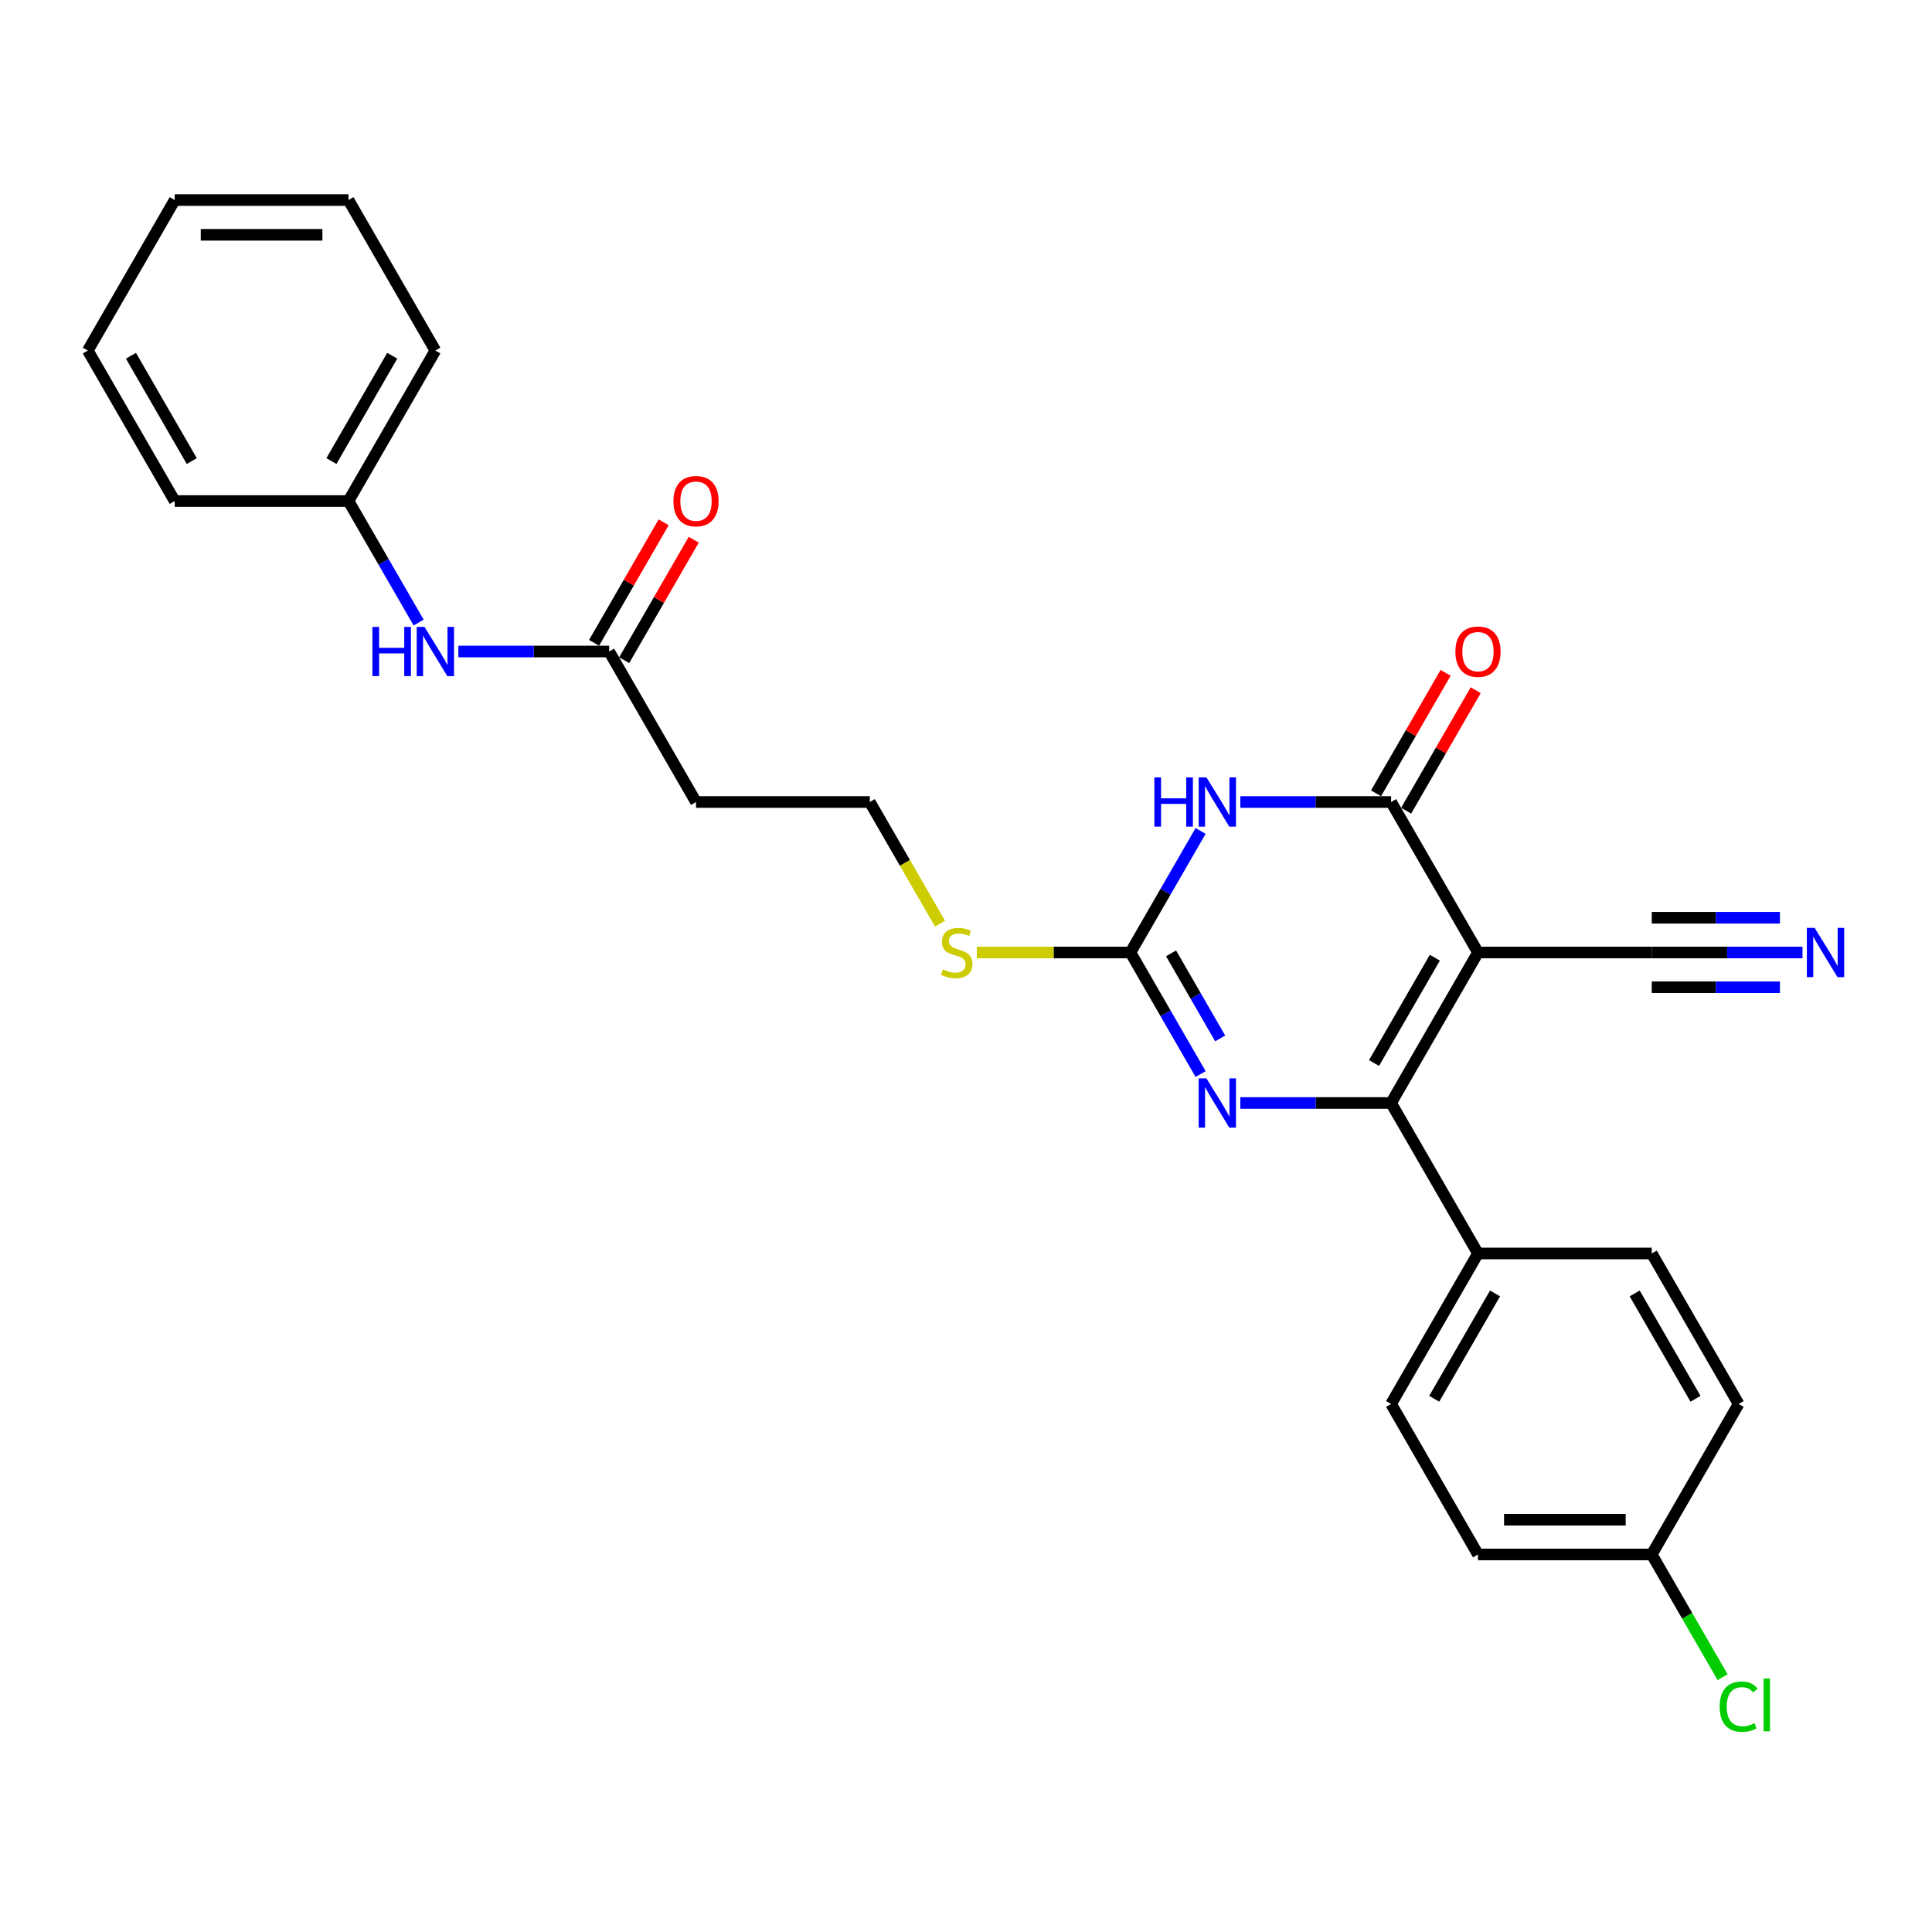 <?xml version='1.0' encoding='iso-8859-1'?>
<svg version='1.1' baseProfile='full'
              xmlns='http://www.w3.org/2000/svg'
                      xmlns:rdkit='http://www.rdkit.org/xml'
                      xmlns:xlink='http://www.w3.org/1999/xlink'
                  xml:space='preserve'
width='1000px' height='1000px' viewBox='0 0 1000 1000'>
<!-- END OF HEADER -->
<rect style='opacity:1.0;fill:#FFFFFF;stroke:none' width='1000' height='1000' x='0' y='0'> </rect>
<path class='bond-0' d='M 764.999,493.011 L 720.028,570.904' style='fill:none;fill-rule:evenodd;stroke:#000000;stroke-width:6px;stroke-linecap:butt;stroke-linejoin:miter;stroke-opacity:1' />
<path class='bond-0' d='M 742.675,495.701 L 711.195,550.226' style='fill:none;fill-rule:evenodd;stroke:#000000;stroke-width:6px;stroke-linecap:butt;stroke-linejoin:miter;stroke-opacity:1' />
<path class='bond-2' d='M 764.999,493.011 L 720.028,415.118' style='fill:none;fill-rule:evenodd;stroke:#000000;stroke-width:6px;stroke-linecap:butt;stroke-linejoin:miter;stroke-opacity:1' />
<path class='bond-5' d='M 764.999,493.011 L 854.942,493.011' style='fill:none;fill-rule:evenodd;stroke:#000000;stroke-width:6px;stroke-linecap:butt;stroke-linejoin:miter;stroke-opacity:1' />
<path class='bond-3' d='M 720.028,570.904 L 681.01,570.904' style='fill:none;fill-rule:evenodd;stroke:#000000;stroke-width:6px;stroke-linecap:butt;stroke-linejoin:miter;stroke-opacity:1' />
<path class='bond-3' d='M 681.01,570.904 L 641.993,570.904' style='fill:none;fill-rule:evenodd;stroke:#0000FF;stroke-width:6px;stroke-linecap:butt;stroke-linejoin:miter;stroke-opacity:1' />
<path class='bond-7' d='M 720.028,570.904 L 764.999,648.797' style='fill:none;fill-rule:evenodd;stroke:#000000;stroke-width:6px;stroke-linecap:butt;stroke-linejoin:miter;stroke-opacity:1' />
<path class='bond-1' d='M 641.993,415.118 L 681.01,415.118' style='fill:none;fill-rule:evenodd;stroke:#0000FF;stroke-width:6px;stroke-linecap:butt;stroke-linejoin:miter;stroke-opacity:1' />
<path class='bond-1' d='M 681.01,415.118 L 720.028,415.118' style='fill:none;fill-rule:evenodd;stroke:#000000;stroke-width:6px;stroke-linecap:butt;stroke-linejoin:miter;stroke-opacity:1' />
<path class='bond-4' d='M 621.433,430.103 L 603.273,461.557' style='fill:none;fill-rule:evenodd;stroke:#0000FF;stroke-width:6px;stroke-linecap:butt;stroke-linejoin:miter;stroke-opacity:1' />
<path class='bond-4' d='M 603.273,461.557 L 585.113,493.011' style='fill:none;fill-rule:evenodd;stroke:#000000;stroke-width:6px;stroke-linecap:butt;stroke-linejoin:miter;stroke-opacity:1' />
<path class='bond-9' d='M 727.817,419.616 L 745.821,388.431' style='fill:none;fill-rule:evenodd;stroke:#000000;stroke-width:6px;stroke-linecap:butt;stroke-linejoin:miter;stroke-opacity:1' />
<path class='bond-9' d='M 745.821,388.431 L 763.826,357.247' style='fill:none;fill-rule:evenodd;stroke:#FF0000;stroke-width:6px;stroke-linecap:butt;stroke-linejoin:miter;stroke-opacity:1' />
<path class='bond-9' d='M 712.239,410.621 L 730.243,379.437' style='fill:none;fill-rule:evenodd;stroke:#000000;stroke-width:6px;stroke-linecap:butt;stroke-linejoin:miter;stroke-opacity:1' />
<path class='bond-9' d='M 730.243,379.437 L 748.247,348.252' style='fill:none;fill-rule:evenodd;stroke:#FF0000;stroke-width:6px;stroke-linecap:butt;stroke-linejoin:miter;stroke-opacity:1' />
<path class='bond-27' d='M 621.433,555.92 L 603.273,524.466' style='fill:none;fill-rule:evenodd;stroke:#0000FF;stroke-width:6px;stroke-linecap:butt;stroke-linejoin:miter;stroke-opacity:1' />
<path class='bond-27' d='M 603.273,524.466 L 585.113,493.011' style='fill:none;fill-rule:evenodd;stroke:#000000;stroke-width:6px;stroke-linecap:butt;stroke-linejoin:miter;stroke-opacity:1' />
<path class='bond-27' d='M 631.564,537.489 L 618.852,515.471' style='fill:none;fill-rule:evenodd;stroke:#0000FF;stroke-width:6px;stroke-linecap:butt;stroke-linejoin:miter;stroke-opacity:1' />
<path class='bond-27' d='M 618.852,515.471 L 606.14,493.453' style='fill:none;fill-rule:evenodd;stroke:#000000;stroke-width:6px;stroke-linecap:butt;stroke-linejoin:miter;stroke-opacity:1' />
<path class='bond-12' d='M 585.113,493.011 L 545.349,493.011' style='fill:none;fill-rule:evenodd;stroke:#000000;stroke-width:6px;stroke-linecap:butt;stroke-linejoin:miter;stroke-opacity:1' />
<path class='bond-12' d='M 545.349,493.011 L 505.585,493.011' style='fill:none;fill-rule:evenodd;stroke:#CCCC00;stroke-width:6px;stroke-linecap:butt;stroke-linejoin:miter;stroke-opacity:1' />
<path class='bond-6' d='M 854.942,493.011 L 893.96,493.011' style='fill:none;fill-rule:evenodd;stroke:#000000;stroke-width:6px;stroke-linecap:butt;stroke-linejoin:miter;stroke-opacity:1' />
<path class='bond-6' d='M 893.96,493.011 L 932.977,493.011' style='fill:none;fill-rule:evenodd;stroke:#0000FF;stroke-width:6px;stroke-linecap:butt;stroke-linejoin:miter;stroke-opacity:1' />
<path class='bond-6' d='M 854.942,511 L 888.107,511' style='fill:none;fill-rule:evenodd;stroke:#000000;stroke-width:6px;stroke-linecap:butt;stroke-linejoin:miter;stroke-opacity:1' />
<path class='bond-6' d='M 888.107,511 L 921.272,511' style='fill:none;fill-rule:evenodd;stroke:#0000FF;stroke-width:6px;stroke-linecap:butt;stroke-linejoin:miter;stroke-opacity:1' />
<path class='bond-6' d='M 854.942,475.023 L 888.107,475.023' style='fill:none;fill-rule:evenodd;stroke:#000000;stroke-width:6px;stroke-linecap:butt;stroke-linejoin:miter;stroke-opacity:1' />
<path class='bond-6' d='M 888.107,475.023 L 921.272,475.023' style='fill:none;fill-rule:evenodd;stroke:#0000FF;stroke-width:6px;stroke-linecap:butt;stroke-linejoin:miter;stroke-opacity:1' />
<path class='bond-14' d='M 764.999,648.797 L 720.028,726.69' style='fill:none;fill-rule:evenodd;stroke:#000000;stroke-width:6px;stroke-linecap:butt;stroke-linejoin:miter;stroke-opacity:1' />
<path class='bond-14' d='M 773.832,669.476 L 742.352,724.001' style='fill:none;fill-rule:evenodd;stroke:#000000;stroke-width:6px;stroke-linecap:butt;stroke-linejoin:miter;stroke-opacity:1' />
<path class='bond-15' d='M 764.999,648.797 L 854.942,648.797' style='fill:none;fill-rule:evenodd;stroke:#000000;stroke-width:6px;stroke-linecap:butt;stroke-linejoin:miter;stroke-opacity:1' />
<path class='bond-8' d='M 315.284,337.225 L 360.255,415.118' style='fill:none;fill-rule:evenodd;stroke:#000000;stroke-width:6px;stroke-linecap:butt;stroke-linejoin:miter;stroke-opacity:1' />
<path class='bond-10' d='M 315.284,337.225 L 276.267,337.225' style='fill:none;fill-rule:evenodd;stroke:#000000;stroke-width:6px;stroke-linecap:butt;stroke-linejoin:miter;stroke-opacity:1' />
<path class='bond-10' d='M 276.267,337.225 L 237.249,337.225' style='fill:none;fill-rule:evenodd;stroke:#0000FF;stroke-width:6px;stroke-linecap:butt;stroke-linejoin:miter;stroke-opacity:1' />
<path class='bond-13' d='M 323.073,341.723 L 341.077,310.538' style='fill:none;fill-rule:evenodd;stroke:#000000;stroke-width:6px;stroke-linecap:butt;stroke-linejoin:miter;stroke-opacity:1' />
<path class='bond-13' d='M 341.077,310.538 L 359.082,279.354' style='fill:none;fill-rule:evenodd;stroke:#FF0000;stroke-width:6px;stroke-linecap:butt;stroke-linejoin:miter;stroke-opacity:1' />
<path class='bond-13' d='M 307.495,332.728 L 325.499,301.544' style='fill:none;fill-rule:evenodd;stroke:#000000;stroke-width:6px;stroke-linecap:butt;stroke-linejoin:miter;stroke-opacity:1' />
<path class='bond-13' d='M 325.499,301.544 L 343.503,270.359' style='fill:none;fill-rule:evenodd;stroke:#FF0000;stroke-width:6px;stroke-linecap:butt;stroke-linejoin:miter;stroke-opacity:1' />
<path class='bond-18' d='M 216.689,322.241 L 198.529,290.787' style='fill:none;fill-rule:evenodd;stroke:#0000FF;stroke-width:6px;stroke-linecap:butt;stroke-linejoin:miter;stroke-opacity:1' />
<path class='bond-18' d='M 198.529,290.787 L 180.369,259.332' style='fill:none;fill-rule:evenodd;stroke:#000000;stroke-width:6px;stroke-linecap:butt;stroke-linejoin:miter;stroke-opacity:1' />
<path class='bond-11' d='M 360.255,415.118 L 450.199,415.118' style='fill:none;fill-rule:evenodd;stroke:#000000;stroke-width:6px;stroke-linecap:butt;stroke-linejoin:miter;stroke-opacity:1' />
<path class='bond-16' d='M 486.54,478.063 L 468.369,446.591' style='fill:none;fill-rule:evenodd;stroke:#CCCC00;stroke-width:6px;stroke-linecap:butt;stroke-linejoin:miter;stroke-opacity:1' />
<path class='bond-16' d='M 468.369,446.591 L 450.199,415.118' style='fill:none;fill-rule:evenodd;stroke:#000000;stroke-width:6px;stroke-linecap:butt;stroke-linejoin:miter;stroke-opacity:1' />
<path class='bond-19' d='M 720.028,726.69 L 764.999,804.583' style='fill:none;fill-rule:evenodd;stroke:#000000;stroke-width:6px;stroke-linecap:butt;stroke-linejoin:miter;stroke-opacity:1' />
<path class='bond-20' d='M 854.942,648.797 L 899.914,726.69' style='fill:none;fill-rule:evenodd;stroke:#000000;stroke-width:6px;stroke-linecap:butt;stroke-linejoin:miter;stroke-opacity:1' />
<path class='bond-20' d='M 846.11,669.476 L 877.59,724.001' style='fill:none;fill-rule:evenodd;stroke:#000000;stroke-width:6px;stroke-linecap:butt;stroke-linejoin:miter;stroke-opacity:1' />
<path class='bond-17' d='M 854.942,804.583 L 899.914,726.69' style='fill:none;fill-rule:evenodd;stroke:#000000;stroke-width:6px;stroke-linecap:butt;stroke-linejoin:miter;stroke-opacity:1' />
<path class='bond-21' d='M 854.942,804.583 L 873.284,836.353' style='fill:none;fill-rule:evenodd;stroke:#000000;stroke-width:6px;stroke-linecap:butt;stroke-linejoin:miter;stroke-opacity:1' />
<path class='bond-21' d='M 873.284,836.353 L 891.626,868.122' style='fill:none;fill-rule:evenodd;stroke:#00CC00;stroke-width:6px;stroke-linecap:butt;stroke-linejoin:miter;stroke-opacity:1' />
<path class='bond-28' d='M 854.942,804.583 L 764.999,804.583' style='fill:none;fill-rule:evenodd;stroke:#000000;stroke-width:6px;stroke-linecap:butt;stroke-linejoin:miter;stroke-opacity:1' />
<path class='bond-28' d='M 841.451,786.595 L 778.491,786.595' style='fill:none;fill-rule:evenodd;stroke:#000000;stroke-width:6px;stroke-linecap:butt;stroke-linejoin:miter;stroke-opacity:1' />
<path class='bond-22' d='M 180.369,259.332 L 225.341,181.439' style='fill:none;fill-rule:evenodd;stroke:#000000;stroke-width:6px;stroke-linecap:butt;stroke-linejoin:miter;stroke-opacity:1' />
<path class='bond-22' d='M 171.536,238.654 L 203.016,184.129' style='fill:none;fill-rule:evenodd;stroke:#000000;stroke-width:6px;stroke-linecap:butt;stroke-linejoin:miter;stroke-opacity:1' />
<path class='bond-23' d='M 180.369,259.332 L 90.426,259.332' style='fill:none;fill-rule:evenodd;stroke:#000000;stroke-width:6px;stroke-linecap:butt;stroke-linejoin:miter;stroke-opacity:1' />
<path class='bond-25' d='M 225.341,181.439 L 180.369,103.546' style='fill:none;fill-rule:evenodd;stroke:#000000;stroke-width:6px;stroke-linecap:butt;stroke-linejoin:miter;stroke-opacity:1' />
<path class='bond-24' d='M 90.426,259.332 L 45.455,181.439' style='fill:none;fill-rule:evenodd;stroke:#000000;stroke-width:6px;stroke-linecap:butt;stroke-linejoin:miter;stroke-opacity:1' />
<path class='bond-24' d='M 99.259,238.654 L 67.779,184.129' style='fill:none;fill-rule:evenodd;stroke:#000000;stroke-width:6px;stroke-linecap:butt;stroke-linejoin:miter;stroke-opacity:1' />
<path class='bond-26' d='M 45.455,181.439 L 90.426,103.546' style='fill:none;fill-rule:evenodd;stroke:#000000;stroke-width:6px;stroke-linecap:butt;stroke-linejoin:miter;stroke-opacity:1' />
<path class='bond-29' d='M 180.369,103.546 L 90.426,103.546' style='fill:none;fill-rule:evenodd;stroke:#000000;stroke-width:6px;stroke-linecap:butt;stroke-linejoin:miter;stroke-opacity:1' />
<path class='bond-29' d='M 166.878,121.535 L 103.918,121.535' style='fill:none;fill-rule:evenodd;stroke:#000000;stroke-width:6px;stroke-linecap:butt;stroke-linejoin:miter;stroke-opacity:1' />
<path  class='atom-2' d='M 597.507 402.382
L 600.961 402.382
L 600.961 413.212
L 613.985 413.212
L 613.985 402.382
L 617.439 402.382
L 617.439 427.854
L 613.985 427.854
L 613.985 416.09
L 600.961 416.09
L 600.961 427.854
L 597.507 427.854
L 597.507 402.382
' fill='#0000FF'/>
<path  class='atom-2' d='M 624.454 402.382
L 632.801 415.874
Q 633.628 417.205, 634.96 419.616
Q 636.291 422.026, 636.363 422.17
L 636.363 402.382
L 639.745 402.382
L 639.745 427.854
L 636.255 427.854
L 627.296 413.104
Q 626.253 411.377, 625.138 409.398
Q 624.059 407.419, 623.735 406.808
L 623.735 427.854
L 620.425 427.854
L 620.425 402.382
L 624.454 402.382
' fill='#0000FF'/>
<path  class='atom-4' d='M 624.454 558.168
L 632.801 571.66
Q 633.628 572.991, 634.96 575.402
Q 636.291 577.812, 636.363 577.956
L 636.363 558.168
L 639.745 558.168
L 639.745 583.64
L 636.255 583.64
L 627.296 568.89
Q 626.253 567.163, 625.138 565.184
Q 624.059 563.205, 623.735 562.594
L 623.735 583.64
L 620.425 583.64
L 620.425 558.168
L 624.454 558.168
' fill='#0000FF'/>
<path  class='atom-7' d='M 939.255 480.275
L 947.602 493.767
Q 948.429 495.098, 949.76 497.509
Q 951.092 499.919, 951.164 500.063
L 951.164 480.275
L 954.545 480.275
L 954.545 505.747
L 951.056 505.747
L 942.097 490.997
Q 941.054 489.27, 939.939 487.291
Q 938.859 485.312, 938.536 484.701
L 938.536 505.747
L 935.226 505.747
L 935.226 480.275
L 939.255 480.275
' fill='#0000FF'/>
<path  class='atom-10' d='M 753.307 337.297
Q 753.307 331.181, 756.329 327.763
Q 759.351 324.346, 764.999 324.346
Q 770.648 324.346, 773.67 327.763
Q 776.692 331.181, 776.692 337.297
Q 776.692 343.485, 773.634 347.011
Q 770.576 350.501, 764.999 350.501
Q 759.387 350.501, 756.329 347.011
Q 753.307 343.521, 753.307 337.297
M 764.999 347.623
Q 768.885 347.623, 770.972 345.032
Q 773.094 342.406, 773.094 337.297
Q 773.094 332.297, 770.972 329.778
Q 768.885 327.224, 764.999 327.224
Q 761.114 327.224, 758.991 329.742
Q 756.904 332.261, 756.904 337.297
Q 756.904 342.442, 758.991 345.032
Q 761.114 347.623, 764.999 347.623
' fill='#FF0000'/>
<path  class='atom-11' d='M 192.763 324.489
L 196.217 324.489
L 196.217 335.319
L 209.241 335.319
L 209.241 324.489
L 212.695 324.489
L 212.695 349.961
L 209.241 349.961
L 209.241 338.197
L 196.217 338.197
L 196.217 349.961
L 192.763 349.961
L 192.763 324.489
' fill='#0000FF'/>
<path  class='atom-11' d='M 219.71 324.489
L 228.057 337.981
Q 228.885 339.312, 230.216 341.723
Q 231.547 344.133, 231.619 344.277
L 231.619 324.489
L 235.001 324.489
L 235.001 349.961
L 231.511 349.961
L 222.553 335.211
Q 221.509 333.484, 220.394 331.505
Q 219.315 329.526, 218.991 328.915
L 218.991 349.961
L 215.681 349.961
L 215.681 324.489
L 219.71 324.489
' fill='#0000FF'/>
<path  class='atom-13' d='M 487.975 501.754
Q 488.262 501.862, 489.45 502.366
Q 490.637 502.869, 491.932 503.193
Q 493.263 503.481, 494.558 503.481
Q 496.969 503.481, 498.372 502.33
Q 499.775 501.142, 499.775 499.092
Q 499.775 497.688, 499.056 496.825
Q 498.372 495.962, 497.293 495.494
Q 496.213 495.026, 494.415 494.486
Q 492.148 493.803, 490.781 493.155
Q 489.45 492.508, 488.478 491.141
Q 487.543 489.773, 487.543 487.471
Q 487.543 484.269, 489.702 482.29
Q 491.896 480.311, 496.213 480.311
Q 499.164 480.311, 502.509 481.715
L 501.682 484.485
Q 498.624 483.226, 496.321 483.226
Q 493.839 483.226, 492.472 484.269
Q 491.105 485.276, 491.141 487.039
Q 491.141 488.406, 491.824 489.234
Q 492.544 490.061, 493.551 490.529
Q 494.594 490.997, 496.321 491.536
Q 498.624 492.256, 499.991 492.975
Q 501.358 493.695, 502.33 495.17
Q 503.337 496.609, 503.337 499.092
Q 503.337 502.617, 500.962 504.524
Q 498.624 506.395, 494.702 506.395
Q 492.436 506.395, 490.709 505.891
Q 489.018 505.424, 487.003 504.596
L 487.975 501.754
' fill='#CCCC00'/>
<path  class='atom-14' d='M 348.563 259.404
Q 348.563 253.288, 351.585 249.87
Q 354.607 246.453, 360.255 246.453
Q 365.904 246.453, 368.926 249.87
Q 371.948 253.288, 371.948 259.404
Q 371.948 265.592, 368.89 269.118
Q 365.832 272.608, 360.255 272.608
Q 354.643 272.608, 351.585 269.118
Q 348.563 265.628, 348.563 259.404
M 360.255 269.73
Q 364.141 269.73, 366.228 267.139
Q 368.35 264.513, 368.35 259.404
Q 368.35 254.404, 366.228 251.885
Q 364.141 249.331, 360.255 249.331
Q 356.37 249.331, 354.247 251.849
Q 352.161 254.368, 352.161 259.404
Q 352.161 264.549, 354.247 267.139
Q 356.37 269.73, 360.255 269.73
' fill='#FF0000'/>
<path  class='atom-22' d='M 890.092 883.358
Q 890.092 877.026, 893.042 873.716
Q 896.028 870.37, 901.677 870.37
Q 906.93 870.37, 909.736 874.076
L 907.361 876.019
Q 905.311 873.32, 901.677 873.32
Q 897.827 873.32, 895.777 875.911
Q 893.762 878.465, 893.762 883.358
Q 893.762 888.395, 895.849 890.985
Q 897.971 893.575, 902.073 893.575
Q 904.879 893.575, 908.153 891.885
L 909.16 894.583
Q 907.829 895.446, 905.814 895.95
Q 903.8 896.454, 901.569 896.454
Q 896.028 896.454, 893.042 893.072
Q 890.092 889.69, 890.092 883.358
' fill='#00CC00'/>
<path  class='atom-22' d='M 912.83 868.823
L 916.14 868.823
L 916.14 896.13
L 912.83 896.13
L 912.83 868.823
' fill='#00CC00'/>
</svg>
